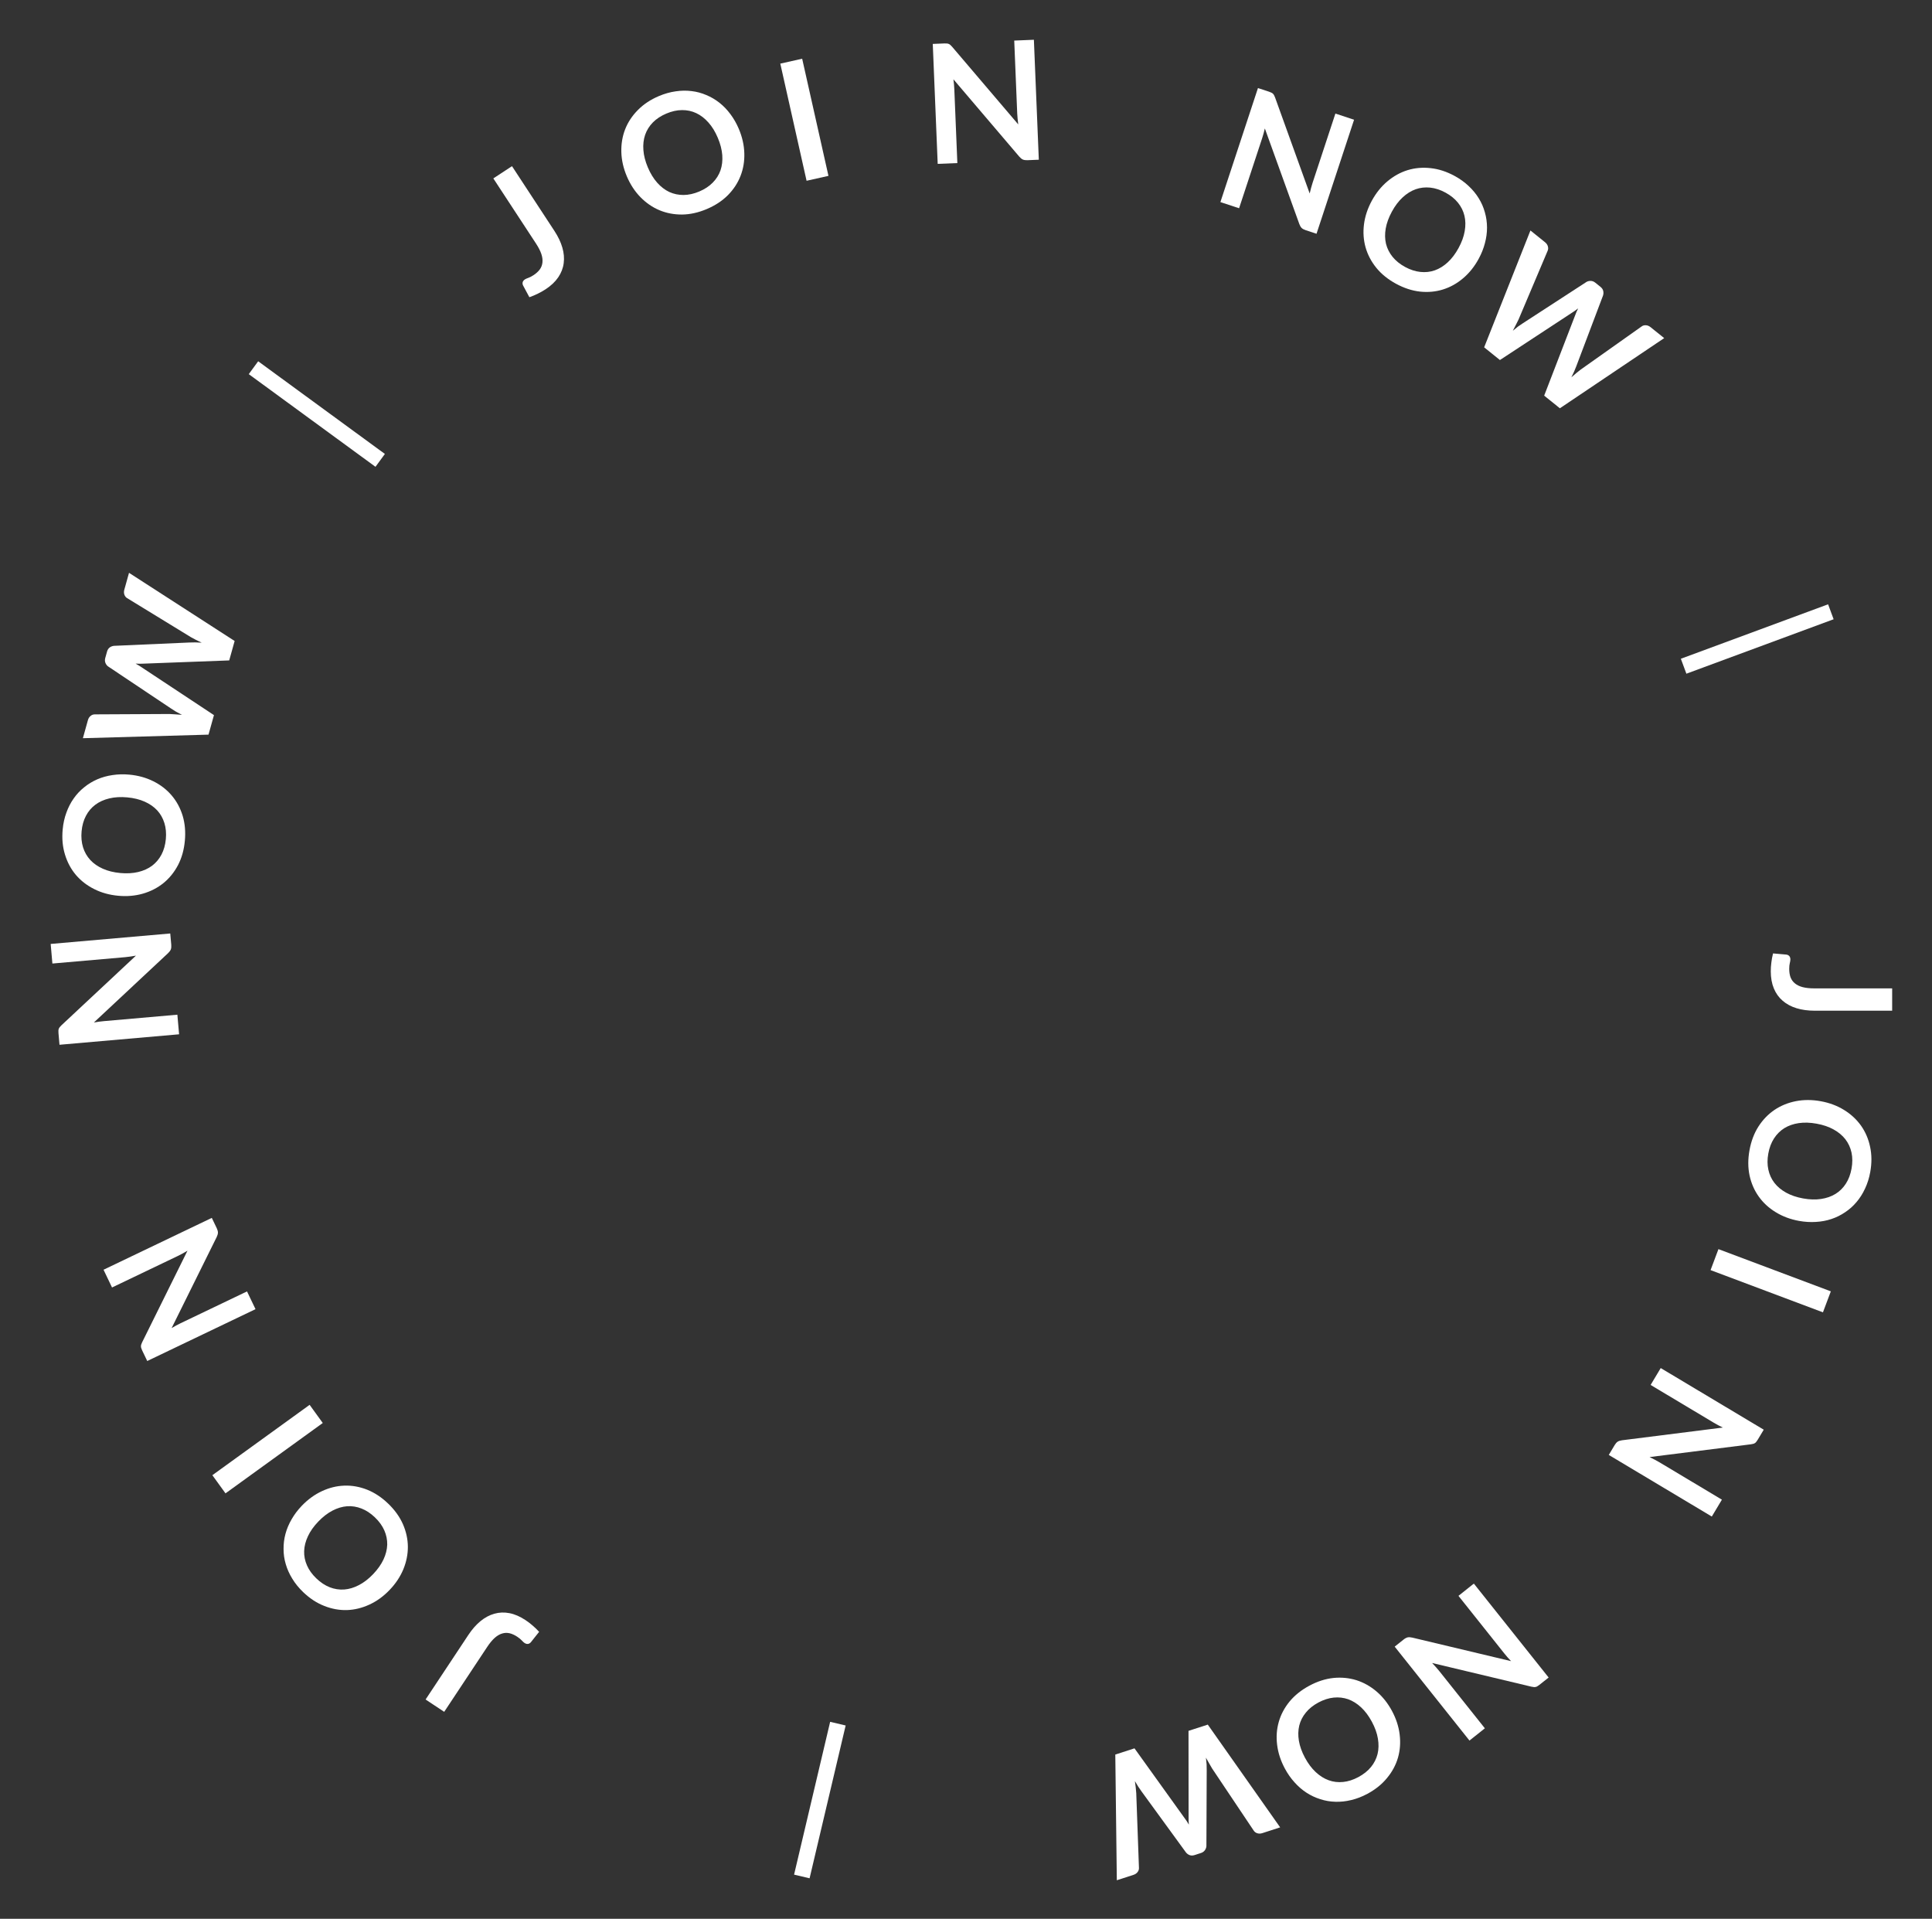 <svg xmlns="http://www.w3.org/2000/svg" width="145" height="144" viewBox="0 0 145 144" fill="none"><rect x="0" y="0" width="145" height="144" fill="#333333" stroke="none"/><path d="M136.203 75.85C135.696 75.85 135.239 75.788 134.832 75.663C134.425 75.538 134.078 75.352 133.791 75.102C133.505 74.857 133.285 74.55 133.131 74.18C132.977 73.811 132.9 73.381 132.9 72.891C132.9 72.666 132.915 72.446 132.944 72.23C132.969 72.014 133.01 71.788 133.069 71.551C133.235 71.563 133.401 71.578 133.567 71.594C133.733 71.611 133.899 71.626 134.065 71.638C134.157 71.65 134.23 71.686 134.284 71.744C134.342 71.806 134.371 71.894 134.371 72.006C134.371 72.076 134.356 72.168 134.327 72.28C134.298 72.396 134.284 72.541 134.284 72.716C134.284 72.953 134.317 73.162 134.383 73.345C134.454 73.528 134.564 73.68 134.713 73.8C134.863 73.925 135.056 74.018 135.293 74.081C135.534 74.143 135.825 74.174 136.165 74.174L142.01 74.174L142.01 75.85L136.203 75.85Z" fill="white"></path><path d="M135.019 91.624C134.369 91.506 133.786 91.288 133.27 90.97C132.757 90.658 132.333 90.268 132 89.802C131.667 89.337 131.436 88.807 131.307 88.214C131.182 87.621 131.181 86.988 131.304 86.313C131.426 85.643 131.649 85.052 131.974 84.542C132.303 84.031 132.706 83.615 133.182 83.292C133.658 82.973 134.192 82.755 134.783 82.639C135.378 82.523 136.001 82.525 136.65 82.643C137.3 82.761 137.881 82.978 138.394 83.295C138.91 83.612 139.335 84.004 139.668 84.47C140.001 84.94 140.23 85.471 140.354 86.064C140.483 86.657 140.486 87.289 140.365 87.959C140.283 88.409 140.153 88.822 139.975 89.199C139.801 89.577 139.587 89.914 139.335 90.21C139.087 90.507 138.802 90.761 138.481 90.973C138.163 91.19 137.82 91.36 137.451 91.483C137.083 91.606 136.694 91.679 136.284 91.701C135.874 91.728 135.452 91.702 135.019 91.624ZM135.325 89.938C135.812 90.026 136.259 90.04 136.667 89.979C137.079 89.919 137.442 89.792 137.755 89.6C138.069 89.408 138.328 89.151 138.535 88.83C138.74 88.513 138.882 88.137 138.961 87.704C139.039 87.271 139.039 86.868 138.959 86.494C138.878 86.125 138.725 85.793 138.5 85.499C138.274 85.209 137.979 84.963 137.614 84.762C137.254 84.561 136.831 84.417 136.344 84.329C135.858 84.24 135.409 84.226 134.997 84.286C134.589 84.347 134.228 84.474 133.914 84.666C133.604 84.863 133.346 85.12 133.141 85.438C132.935 85.759 132.792 86.136 132.714 86.57C132.635 87.003 132.636 87.404 132.717 87.773C132.797 88.147 132.948 88.478 133.17 88.767C133.395 89.058 133.689 89.303 134.049 89.503C134.414 89.705 134.839 89.85 135.325 89.938Z" fill="white"></path><path d="M128.381 95.317L128.972 93.743L137.407 96.911L136.815 98.486L128.381 95.317Z" fill="white"></path><path d="M128.474 113.811L120.742 109.187L121.183 108.449C121.251 108.334 121.326 108.249 121.409 108.192C121.493 108.14 121.601 108.106 121.733 108.088L129.302 107.133C129.054 107.014 128.83 106.895 128.631 106.775L123.882 103.935L124.64 102.668L132.372 107.293L131.921 108.046C131.885 108.107 131.851 108.157 131.818 108.195C131.787 108.239 131.753 108.272 131.716 108.294C131.68 108.321 131.637 108.341 131.585 108.354C131.538 108.369 131.477 108.381 131.404 108.39L123.803 109.348C123.934 109.412 124.063 109.476 124.188 109.542C124.314 109.607 124.428 109.671 124.531 109.732L129.232 112.544L128.474 113.811Z" fill="white"></path><path d="M110.286 130.623L104.674 123.575L105.346 123.039C105.45 122.956 105.551 122.903 105.648 122.878C105.745 122.86 105.858 122.865 105.988 122.895L113.409 124.663C113.219 124.464 113.052 124.274 112.907 124.092L109.46 119.763L110.615 118.843L116.228 125.892L115.54 126.439C115.485 126.483 115.435 126.517 115.391 126.542C115.346 126.572 115.303 126.591 115.261 126.598C115.218 126.611 115.17 126.614 115.118 126.608C115.068 126.605 115.007 126.596 114.935 126.579L107.483 124.802C107.583 124.908 107.681 125.014 107.775 125.119C107.87 125.224 107.954 125.324 108.029 125.418L111.441 129.703L110.286 130.623Z" fill="white"></path><path d="M96.43 132.72C96.117 132.138 95.924 131.547 95.851 130.945C95.776 130.348 95.817 129.775 95.974 129.224C96.13 128.673 96.401 128.162 96.785 127.692C97.171 127.226 97.666 126.83 98.269 126.506C98.87 126.184 99.471 125.99 100.073 125.926C100.677 125.866 101.254 125.922 101.803 126.093C102.349 126.267 102.852 126.549 103.311 126.939C103.772 127.332 104.159 127.82 104.472 128.402C104.784 128.984 104.976 129.574 105.047 130.172C105.121 130.774 105.079 131.35 104.922 131.901C104.762 132.454 104.488 132.964 104.102 133.43C103.718 133.901 103.226 134.297 102.626 134.619C102.224 134.835 101.819 134.991 101.413 135.087C101.009 135.186 100.613 135.229 100.224 135.216C99.837 135.207 99.461 135.143 99.095 135.023C98.727 134.909 98.381 134.747 98.055 134.535C97.729 134.323 97.43 134.065 97.157 133.758C96.88 133.454 96.638 133.108 96.43 132.72ZM97.939 131.91C98.173 132.345 98.441 132.703 98.743 132.985C99.046 133.269 99.371 133.475 99.717 133.6C100.062 133.726 100.425 133.769 100.805 133.73C101.181 133.693 101.563 133.57 101.951 133.362C102.339 133.154 102.654 132.902 102.896 132.607C103.135 132.314 103.299 131.988 103.389 131.628C103.475 131.271 103.484 130.887 103.414 130.476C103.347 130.069 103.196 129.648 102.962 129.212C102.728 128.777 102.459 128.417 102.155 128.132C101.854 127.851 101.53 127.648 101.184 127.522C100.837 127.402 100.475 127.361 100.099 127.398C99.719 127.437 99.335 127.56 98.947 127.768C98.559 127.977 98.246 128.227 98.008 128.521C97.765 128.816 97.6 129.14 97.512 129.494C97.426 129.852 97.416 130.234 97.484 130.641C97.554 131.051 97.705 131.474 97.939 131.91Z" fill="white"></path><path d="M83.819 141.106L83.705 131.673L85.146 131.207L88.915 136.457C89.013 136.582 89.116 136.741 89.226 136.932C89.218 136.826 89.212 136.725 89.207 136.631C89.203 136.536 89.202 136.447 89.206 136.363L89.2 129.894L90.647 129.426L96.078 137.137L94.744 137.569C94.606 137.614 94.48 137.617 94.367 137.58C94.252 137.547 94.161 137.481 94.093 137.38L90.975 132.725C90.902 132.609 90.828 132.48 90.751 132.339C90.673 132.203 90.591 132.059 90.507 131.907C90.529 132.083 90.546 132.25 90.558 132.408C90.566 132.567 90.568 132.717 90.566 132.857L90.543 138.53C90.54 138.631 90.506 138.734 90.439 138.838C90.369 138.944 90.266 139.019 90.132 139.062L89.664 139.214C89.525 139.259 89.402 139.262 89.293 139.223C89.184 139.184 89.091 139.118 89.013 139.025L85.675 134.441C85.513 134.223 85.347 133.964 85.176 133.666C85.225 133.995 85.26 134.296 85.278 134.569L85.48 140.169C85.489 140.276 85.457 140.38 85.385 140.482C85.309 140.585 85.204 140.658 85.07 140.701L83.819 141.106Z" fill="white"></path><path d="M60.761 140.959L59.597 140.684L62.304 129.217L63.468 129.492L60.761 140.959Z" fill="white"></path><path d="M35.148 122.701C35.428 122.278 35.732 121.932 36.061 121.661C36.39 121.391 36.737 121.205 37.103 121.104C37.466 121 37.844 120.986 38.237 121.062C38.63 121.138 39.031 121.312 39.439 121.583C39.626 121.707 39.802 121.84 39.966 121.984C40.132 122.124 40.298 122.284 40.463 122.463C40.361 122.594 40.257 122.725 40.151 122.854C40.046 122.984 39.942 123.114 39.84 123.246C39.779 123.315 39.709 123.356 39.631 123.369C39.547 123.383 39.458 123.359 39.365 123.297C39.306 123.258 39.238 123.196 39.16 123.109C39.079 123.021 38.966 122.928 38.821 122.832C38.623 122.701 38.43 122.613 38.241 122.568C38.05 122.525 37.862 122.534 37.679 122.592C37.493 122.647 37.308 122.757 37.126 122.92C36.941 123.086 36.754 123.311 36.566 123.595L33.338 128.467L31.941 127.541L35.148 122.701Z" fill="white"></path><path d="M22.651 113.002C23.109 112.526 23.613 112.16 24.163 111.905C24.707 111.65 25.265 111.512 25.837 111.492C26.41 111.471 26.979 111.571 27.545 111.792C28.107 112.015 28.636 112.364 29.131 112.839C29.622 113.31 29.991 113.823 30.237 114.376C30.481 114.932 30.606 115.498 30.611 116.074C30.614 116.646 30.501 117.211 30.272 117.768C30.039 118.328 29.695 118.847 29.237 119.323C28.78 119.8 28.278 120.164 27.73 120.416C27.18 120.671 26.619 120.809 26.047 120.83C25.471 120.847 24.902 120.744 24.34 120.521C23.774 120.301 23.245 119.954 22.754 119.483C22.424 119.166 22.151 118.83 21.935 118.473C21.717 118.119 21.553 117.755 21.446 117.381C21.335 117.01 21.281 116.632 21.282 116.248C21.277 115.863 21.325 115.483 21.426 115.108C21.527 114.732 21.681 114.368 21.888 114.014C22.092 113.657 22.347 113.32 22.651 113.002ZM23.888 114.189C23.546 114.546 23.287 114.911 23.113 115.285C22.935 115.661 22.84 116.033 22.827 116.401C22.814 116.768 22.885 117.127 23.039 117.476C23.19 117.823 23.424 118.148 23.742 118.453C24.059 118.758 24.396 118.98 24.751 119.12C25.104 119.257 25.465 119.312 25.834 119.287C26.201 119.259 26.569 119.149 26.938 118.956C27.305 118.766 27.659 118.493 28.001 118.137C28.343 117.78 28.603 117.413 28.78 117.037C28.955 116.663 29.049 116.292 29.062 115.925C29.069 115.557 28.997 115.2 28.846 114.854C28.692 114.505 28.456 114.177 28.138 113.873C27.82 113.568 27.485 113.347 27.133 113.21C26.778 113.071 26.418 113.013 26.054 113.038C25.688 113.066 25.321 113.175 24.955 113.365C24.586 113.558 24.23 113.832 23.888 114.189Z" fill="white"></path><path d="M23.238 105.428L24.224 106.791L16.924 112.071L15.938 110.708L23.238 105.428Z" fill="white"></path><path d="M7.771 95.289L15.896 91.398L16.268 92.173C16.325 92.293 16.355 92.403 16.357 92.504C16.354 92.602 16.323 92.711 16.265 92.831L12.88 99.668C13.116 99.527 13.339 99.406 13.549 99.306L18.539 96.916L19.177 98.248L11.051 102.139L10.671 101.347C10.641 101.283 10.619 101.227 10.605 101.179C10.585 101.128 10.577 101.082 10.579 101.039C10.576 100.994 10.584 100.947 10.601 100.897C10.615 100.849 10.638 100.792 10.671 100.726L14.071 93.861C13.945 93.935 13.82 94.006 13.697 94.075C13.573 94.143 13.457 94.203 13.348 94.255L8.408 96.621L7.771 95.289Z" fill="white"></path><path d="M3.803 70.839L12.778 70.054L12.854 70.91C12.865 71.043 12.854 71.156 12.821 71.251C12.783 71.342 12.716 71.433 12.62 71.525L7.046 76.735C7.317 76.686 7.568 76.652 7.8 76.632L13.312 76.149L13.441 77.62L4.465 78.406L4.389 77.53C4.382 77.46 4.381 77.4 4.385 77.349C4.385 77.295 4.393 77.249 4.41 77.21C4.423 77.167 4.447 77.125 4.481 77.085C4.511 77.044 4.553 76.999 4.607 76.948L10.203 71.718C10.06 71.743 9.918 71.766 9.778 71.786C9.638 71.807 9.508 71.822 9.388 71.833L3.932 72.31L3.803 70.839Z" fill="white"></path><path d="M9.709 58.134C10.367 58.195 10.967 58.361 11.509 58.632C12.048 58.899 12.503 59.25 12.876 59.685C13.249 60.12 13.525 60.628 13.705 61.207C13.88 61.787 13.937 62.418 13.873 63.1C13.811 63.779 13.64 64.386 13.36 64.924C13.077 65.461 12.712 65.911 12.265 66.274C11.819 66.633 11.307 66.896 10.728 67.064C10.145 67.231 9.525 67.284 8.867 67.223C8.21 67.162 7.612 66.996 7.074 66.725C6.531 66.454 6.074 66.101 5.701 65.666C5.329 65.227 5.055 64.717 4.879 64.138C4.699 63.558 4.641 62.929 4.704 62.251C4.746 61.796 4.839 61.373 4.984 60.981C5.125 60.59 5.308 60.235 5.533 59.918C5.754 59.601 6.016 59.323 6.317 59.084C6.615 58.84 6.943 58.641 7.299 58.486C7.655 58.332 8.037 58.225 8.442 58.167C8.849 58.104 9.271 58.093 9.709 58.134ZM9.551 59.84C9.059 59.794 8.613 59.82 8.211 59.916C7.806 60.012 7.456 60.169 7.16 60.388C6.865 60.607 6.628 60.885 6.451 61.224C6.274 61.558 6.165 61.944 6.124 62.382C6.084 62.821 6.12 63.222 6.232 63.587C6.344 63.948 6.526 64.265 6.776 64.539C7.026 64.808 7.342 65.027 7.722 65.196C8.099 65.364 8.533 65.471 9.025 65.517C9.518 65.563 9.966 65.537 10.371 65.441C10.773 65.345 11.121 65.188 11.416 64.969C11.708 64.746 11.943 64.467 12.12 64.133C12.297 63.795 12.406 63.407 12.447 62.968C12.487 62.53 12.451 62.13 12.339 61.769C12.226 61.404 12.047 61.087 11.801 60.818C11.551 60.549 11.237 60.33 10.861 60.162C10.48 59.993 10.043 59.886 9.551 59.84Z" fill="white"></path><path d="M9.683 42.988L17.61 48.104L17.203 49.562L10.744 49.805C10.586 49.816 10.396 49.815 10.176 49.801C10.269 49.853 10.357 49.904 10.438 49.952C10.519 50.001 10.594 50.05 10.662 50.099L16.058 53.667L15.649 55.132L6.221 55.4L6.597 54.049C6.636 53.909 6.703 53.803 6.797 53.73C6.887 53.651 6.993 53.612 7.114 53.611L12.717 53.583C12.854 53.587 13.003 53.596 13.163 53.61C13.32 53.62 13.485 53.631 13.658 53.645C13.498 53.566 13.35 53.488 13.212 53.41C13.075 53.329 12.949 53.249 12.833 53.169L8.117 50.016C8.034 49.959 7.967 49.873 7.917 49.76C7.868 49.643 7.862 49.516 7.9 49.38L8.032 48.906C8.071 48.766 8.137 48.661 8.23 48.592C8.322 48.523 8.429 48.482 8.549 48.468L14.214 48.218C14.486 48.203 14.793 48.207 15.136 48.229C14.835 48.089 14.565 47.951 14.326 47.816L9.547 44.891C9.454 44.839 9.384 44.755 9.339 44.639C9.295 44.519 9.292 44.391 9.33 44.255L9.683 42.988Z" fill="white"></path><path d="M18.67 28.078L19.376 27.112L28.887 34.067L28.18 35.032L18.67 28.078Z" fill="white"></path><path d="M41.609 17.328C41.887 17.752 42.085 18.168 42.204 18.577C42.323 18.985 42.357 19.378 42.306 19.754C42.258 20.128 42.121 20.481 41.896 20.812C41.671 21.143 41.354 21.443 40.944 21.712C40.756 21.835 40.564 21.943 40.367 22.037C40.173 22.135 39.961 22.224 39.731 22.305C39.65 22.16 39.572 22.013 39.494 21.865C39.417 21.716 39.338 21.57 39.258 21.424C39.218 21.34 39.208 21.26 39.227 21.183C39.247 21.101 39.304 21.028 39.398 20.967C39.457 20.928 39.541 20.89 39.651 20.853C39.764 20.814 39.894 20.746 40.04 20.651C40.238 20.521 40.395 20.378 40.511 20.222C40.626 20.063 40.692 19.888 40.711 19.697C40.733 19.503 40.705 19.291 40.628 19.058C40.548 18.823 40.414 18.562 40.228 18.277L37.025 13.389L38.426 12.47L41.609 17.328Z" fill="white"></path><path d="M55.449 9.671C55.707 10.28 55.844 10.887 55.862 11.493C55.881 12.093 55.788 12.661 55.581 13.195C55.374 13.729 55.058 14.212 54.632 14.645C54.204 15.074 53.675 15.422 53.044 15.689C52.417 15.955 51.8 16.092 51.195 16.1C50.588 16.104 50.019 15.996 49.487 15.774C48.96 15.551 48.485 15.224 48.064 14.793C47.641 14.359 47.301 13.838 47.043 13.229C46.786 12.621 46.649 12.016 46.633 11.414C46.616 10.807 46.711 10.237 46.918 9.703C47.128 9.168 47.447 8.685 47.875 8.256C48.3 7.823 48.827 7.474 49.454 7.209C49.875 7.031 50.292 6.913 50.705 6.855C51.117 6.794 51.516 6.787 51.902 6.836C52.286 6.881 52.655 6.98 53.008 7.132C53.364 7.279 53.694 7.473 53.999 7.714C54.303 7.955 54.578 8.24 54.821 8.57C55.068 8.899 55.278 9.266 55.449 9.671ZM53.871 10.339C53.679 9.884 53.445 9.502 53.17 9.195C52.894 8.883 52.59 8.649 52.257 8.492C51.925 8.335 51.568 8.258 51.186 8.262C50.808 8.264 50.416 8.351 50.011 8.523C49.605 8.694 49.268 8.916 49 9.187C48.735 9.457 48.541 9.767 48.419 10.117C48.3 10.465 48.256 10.846 48.288 11.261C48.317 11.673 48.429 12.106 48.621 12.561C48.814 13.017 49.048 13.4 49.325 13.712C49.599 14.019 49.903 14.252 50.235 14.409C50.57 14.56 50.926 14.635 51.304 14.633C51.686 14.629 52.08 14.541 52.485 14.37C52.891 14.198 53.226 13.977 53.491 13.707C53.759 13.436 53.954 13.128 54.074 12.784C54.193 12.436 54.237 12.056 54.208 11.645C54.176 11.23 54.064 10.794 53.871 10.339Z" fill="white"></path><path d="M62.177 13.198L60.535 13.566L58.563 4.775L60.204 4.407L62.177 13.198Z" fill="white"></path><path d="M77.595 2.984L77.965 11.986L77.106 12.022C76.973 12.027 76.86 12.011 76.767 11.973C76.678 11.931 76.59 11.86 76.503 11.76L71.556 5.951C71.592 6.224 71.615 6.477 71.624 6.709L71.851 12.238L70.376 12.298L70.006 3.296L70.884 3.26C70.954 3.257 71.015 3.259 71.065 3.265C71.119 3.267 71.165 3.278 71.203 3.297C71.246 3.312 71.286 3.337 71.325 3.373C71.364 3.405 71.407 3.448 71.455 3.505L76.422 9.337C76.403 9.192 76.387 9.05 76.373 8.909C76.359 8.768 76.349 8.637 76.344 8.517L76.12 3.045L77.595 2.984Z" fill="white"></path><path d="M101.626 8.985L98.807 17.543L97.99 17.273C97.864 17.232 97.764 17.177 97.69 17.109C97.622 17.038 97.564 16.941 97.518 16.816L94.929 9.639C94.867 9.907 94.8 10.152 94.727 10.373L92.996 15.628L91.593 15.166L94.412 6.609L95.247 6.883C95.314 6.906 95.37 6.928 95.415 6.952C95.465 6.973 95.504 6.999 95.533 7.03C95.567 7.059 95.596 7.097 95.62 7.144C95.645 7.187 95.67 7.244 95.696 7.313L98.294 14.52C98.328 14.378 98.363 14.238 98.399 14.102C98.435 13.965 98.472 13.839 98.51 13.725L100.224 8.523L101.626 8.985Z" fill="white"></path><path d="M110.976 19.425C110.661 20.006 110.271 20.491 109.808 20.883C109.35 21.272 108.848 21.552 108.302 21.723C107.755 21.894 107.18 21.948 106.576 21.884C105.974 21.817 105.372 21.62 104.77 21.293C104.171 20.967 103.68 20.57 103.297 20.102C102.915 19.63 102.646 19.116 102.488 18.563C102.334 18.011 102.294 17.436 102.369 16.838C102.445 16.237 102.641 15.646 102.956 15.066C103.272 14.486 103.66 14.002 104.121 13.614C104.585 13.223 105.09 12.942 105.636 12.771C106.187 12.602 106.763 12.551 107.365 12.618C107.969 12.682 108.57 12.876 109.168 13.202C109.57 13.42 109.922 13.673 110.224 13.96C110.528 14.244 110.782 14.552 110.984 14.884C111.188 15.213 111.341 15.562 111.442 15.934C111.548 16.304 111.602 16.683 111.603 17.072C111.605 17.46 111.552 17.852 111.446 18.248C111.343 18.646 111.186 19.039 110.976 19.425ZM109.471 18.607C109.707 18.173 109.86 17.752 109.929 17.346C110.001 16.936 109.995 16.552 109.91 16.194C109.826 15.836 109.663 15.509 109.423 15.212C109.186 14.918 108.874 14.666 108.487 14.455C108.1 14.245 107.717 14.119 107.337 14.079C106.961 14.04 106.598 14.081 106.248 14.203C105.902 14.327 105.576 14.53 105.271 14.813C104.968 15.093 104.698 15.45 104.462 15.884C104.226 16.319 104.072 16.741 104 17.151C103.93 17.557 103.938 17.94 104.022 18.298C104.112 18.654 104.276 18.979 104.513 19.273C104.754 19.57 105.067 19.823 105.454 20.034C105.841 20.244 106.223 20.368 106.599 20.407C106.978 20.448 107.34 20.409 107.684 20.288C108.031 20.165 108.355 19.963 108.659 19.683C108.964 19.4 109.235 19.041 109.471 18.607Z" fill="white"></path><path d="M124.9 25.375L117.072 30.64L115.893 29.691L118.218 23.661C118.27 23.51 118.346 23.337 118.445 23.14C118.361 23.205 118.28 23.265 118.203 23.321C118.127 23.377 118.052 23.426 117.98 23.469L112.572 27.019L111.388 26.066L114.862 17.297L115.954 18.176C116.067 18.267 116.139 18.37 116.169 18.485C116.205 18.599 116.199 18.712 116.152 18.823L113.968 23.983C113.91 24.108 113.843 24.241 113.767 24.382C113.697 24.522 113.621 24.669 113.54 24.823C113.675 24.708 113.806 24.602 113.931 24.506C114.06 24.412 114.184 24.328 114.303 24.253L119.06 21.163C119.146 21.11 119.251 21.082 119.375 21.081C119.502 21.081 119.62 21.126 119.73 21.215L120.114 21.523C120.227 21.615 120.297 21.716 120.324 21.829C120.351 21.941 120.347 22.055 120.313 22.171L118.307 27.476C118.214 27.731 118.089 28.012 117.933 28.318C118.181 28.096 118.414 27.903 118.633 27.737L123.206 24.499C123.29 24.434 123.395 24.403 123.519 24.408C123.647 24.415 123.766 24.462 123.876 24.551L124.9 25.375Z" fill="white"></path><path d="M137.202 45.351L137.617 46.473L126.566 50.559L126.151 49.437L137.202 45.351Z" fill="white"></path></svg>